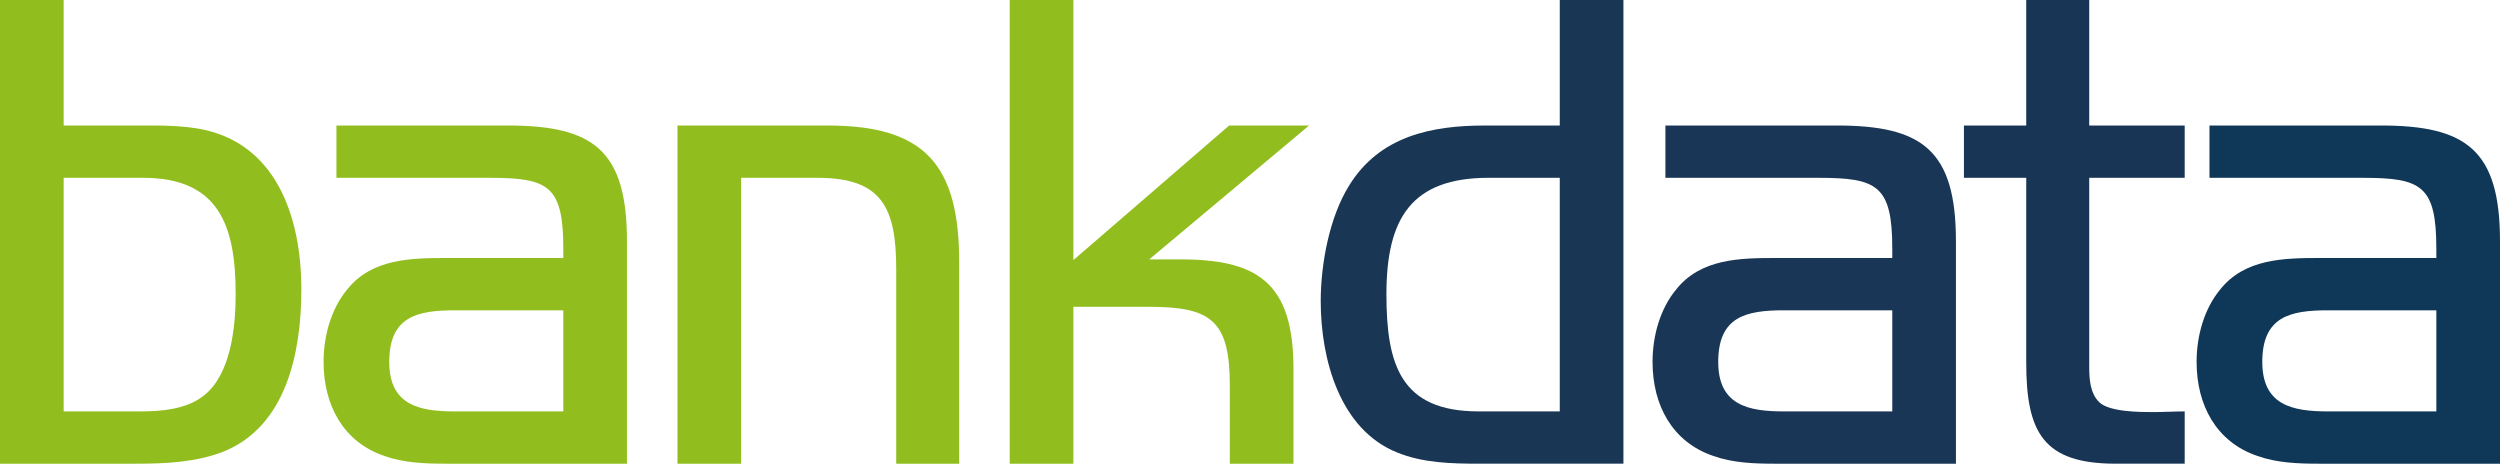 <svg width="158" height="30" viewBox="0 0 158 30" fill="none" xmlns="http://www.w3.org/2000/svg">
<path fill-rule="evenodd" clip-rule="evenodd" d="M9.03 11.237H4.023V26H8.902C10.186 26 11.77 25.868 12.84 25.031C14.594 23.709 14.894 20.668 14.894 18.598C14.894 14.234 13.825 11.237 9.03 11.237ZM14.081 28.557C12.369 29.218 10.443 29.306 8.645 29.306H0V0H4.023V7.933H9.801C10.657 7.933 11.555 7.977 12.412 8.109C17.42 8.902 19.046 13.661 19.046 18.289C19.046 22.256 18.105 26.97 14.081 28.557Z" fill="#91BE1E"/>
<path fill-rule="evenodd" clip-rule="evenodd" d="M35.601 19.611H28.752C26.356 19.611 24.601 20.008 24.601 22.872C24.601 25.604 26.484 26.001 28.752 26.001H35.601V19.611ZM28.196 29.306C26.912 29.306 25.542 29.261 24.302 28.82C21.691 27.939 20.45 25.604 20.45 22.871C20.45 21.241 20.92 19.523 21.947 18.288C23.488 16.349 25.971 16.305 28.239 16.305H35.601V15.732C35.601 11.722 34.659 11.238 30.936 11.238H21.262V7.932H32.091C37.484 7.932 39.624 9.475 39.624 15.248V29.306H28.196Z" fill="#91BE1E"/>
<path fill-rule="evenodd" clip-rule="evenodd" d="M56.641 29.306V17.011C56.641 13.133 55.742 11.238 51.677 11.238H46.839V29.306H42.817V7.933H52.318C58.395 7.933 60.621 10.357 60.621 16.57V29.306H56.641Z" fill="#91BE1E"/>
<path fill-rule="evenodd" clip-rule="evenodd" d="M72.631 16.394H74.386C79.436 16.349 81.748 17.804 81.748 23.312V29.306H77.725V24.37C77.725 20.227 76.526 19.39 72.588 19.39H67.838V29.306H63.815V0H67.838V16.438L77.681 7.933H82.732L72.631 16.394Z" fill="#91BE1E"/>
<path fill-rule="evenodd" clip-rule="evenodd" d="M98.577 11.237H94.084C89.205 11.237 87.622 13.793 87.622 18.597C87.622 23.048 88.52 26 93.442 26H98.577V11.237ZM93.485 29.305C91.73 29.305 89.933 29.261 88.306 28.6C84.669 27.146 83.47 22.695 83.47 19.038C83.47 16.657 84.027 13.706 85.268 11.722C87.194 8.593 90.49 7.933 93.827 7.933H98.577V0H102.601V29.305H93.485Z" fill="#193655"/>
<path fill-rule="evenodd" clip-rule="evenodd" d="M119.592 19.611H112.743C110.347 19.611 108.592 20.008 108.592 22.872C108.592 25.604 110.475 26.001 112.743 26.001H119.592V19.611ZM112.187 29.306C110.903 29.306 109.534 29.261 108.293 28.82C105.682 27.939 104.441 25.604 104.441 22.871C104.441 21.241 104.911 19.523 105.939 18.288C107.479 16.349 109.962 16.305 112.23 16.305H119.592V15.732C119.592 11.722 118.65 11.238 114.927 11.238H105.254V7.932H116.082C121.476 7.932 123.615 9.475 123.615 15.248V29.306H112.187Z" fill="#193656"/>
<path fill-rule="evenodd" clip-rule="evenodd" d="M133.708 29.305C129.128 29.305 128.058 27.323 128.058 22.916V11.237H124.12V7.933H128.058V0H132.039V7.933H138.073V11.237H132.039V23.136C132.039 23.929 132.081 24.854 132.681 25.427C133.324 26.044 135.292 26.044 136.104 26.044C136.746 26.044 137.431 26.001 138.073 26.001V29.305H133.708Z" fill="#193555"/>
<path fill-rule="evenodd" clip-rule="evenodd" d="M153.977 19.611H147.129C144.732 19.611 142.977 20.008 142.977 22.872C142.977 25.604 144.861 26.001 147.129 26.001H153.977V19.611ZM146.573 29.306C145.288 29.306 143.919 29.261 142.678 28.82C140.067 27.939 138.825 25.604 138.825 22.871C138.825 21.241 139.296 19.523 140.323 18.288C141.864 16.349 144.347 16.305 146.615 16.305H153.977V15.732C153.977 11.722 153.035 11.238 149.312 11.238H139.639V7.932H150.467C155.861 7.932 158 9.475 158 15.248V29.306H146.573Z" fill="#0F3757"/>
</svg>

